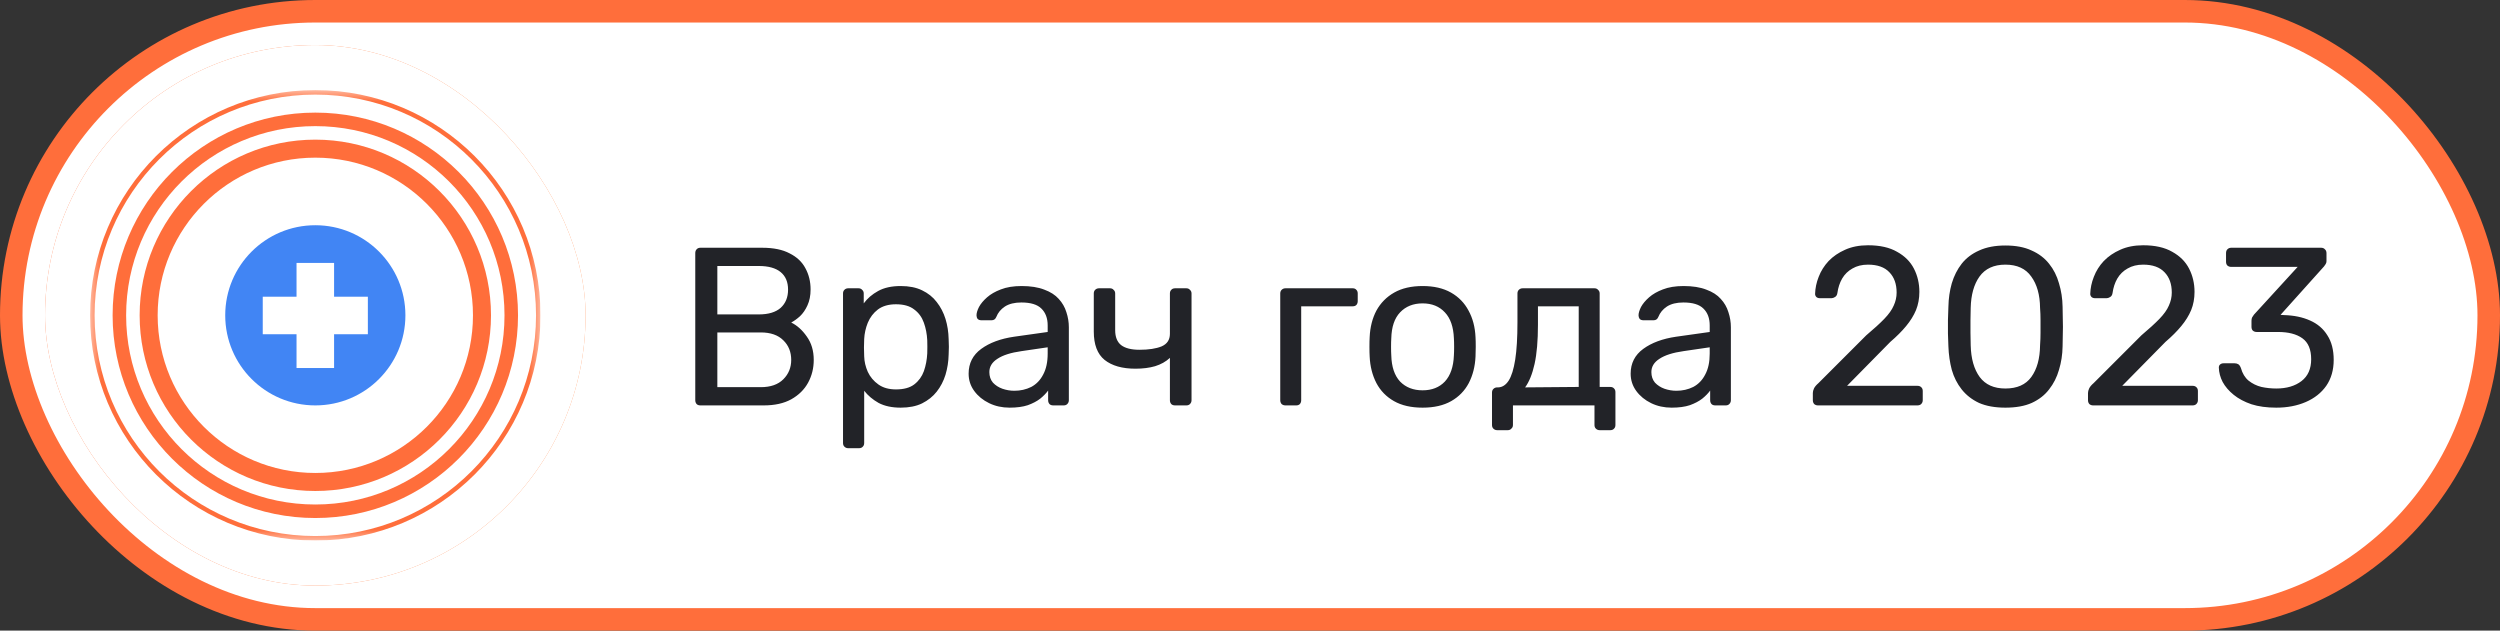<svg width="111" height="28" viewBox="0 0 111 28" fill="none" xmlns="http://www.w3.org/2000/svg">
<rect x="0" y="0" width="111" height="28" fill="#333333" stroke="none"/>
<rect x="0.5" y="0.5" width="110" height="27" rx="13.5" fill="white"/>
<rect x="0.5" y="0.5" width="110" height="27" rx="13.5" stroke="#FF6E3B" stroke-linejoin="round"/>
<rect x="2" y="2" width="24" height="24" rx="12" fill="url(#paint0_linear_38_833)"/>
<rect x="2" y="2" width="24" height="24" rx="12" fill="white"/>
<g clip-path="url(#clip0_38_833)">
<mask id="mask0_38_833" style="mask-type:luminance" maskUnits="userSpaceOnUse" x="4" y="4" width="20" height="21">
<path d="M24 4H4V24H24V4Z" fill="white"/>
</mask>
<g mask="url(#mask0_38_833)">
<path d="M14 4C8.477 4 4 8.477 4 14C4 19.523 8.477 24 14 24C19.523 24 24 19.523 24 14C24 8.477 19.523 4 14 4ZM14 23.8C8.587 23.8 4.2 19.413 4.2 14C4.2 8.587 8.587 4.2 14 4.2C19.413 4.2 23.8 8.587 23.8 14C23.8 19.413 19.413 23.8 14 23.8Z" fill="#FF6E3B"/>
<path d="M14 5C9.03 5 5 9.03 5 14C5 18.97 9.03 23 14 23C18.97 23 23 18.97 23 14C23 9.03 18.97 5 14 5ZM14 22.4C9.36 22.4 5.6 18.64 5.6 14C5.6 9.36 9.36 5.6 14 5.6C18.64 5.6 22.4 9.36 22.4 14C22.4 18.64 18.64 22.4 14 22.4Z" fill="#FF6E3B"/>
<path d="M14 6.2C9.694 6.2 6.2 9.694 6.2 14C6.2 18.307 9.694 21.8 14 21.8C18.307 21.8 21.8 18.307 21.8 14C21.8 9.694 18.307 6.2 14 6.2ZM14 21C10.133 21 7 17.867 7 14C7 10.134 10.133 7 14 7C17.867 7 21 10.134 21 14C21 17.867 17.867 21 14 21Z" fill="#FF6E3B"/>
<path d="M14 18C16.209 18 18 16.209 18 14C18 11.791 16.209 10 14 10C11.791 10 10 11.791 10 14C10 16.209 11.791 18 14 18Z" fill="#4185F4"/>
<path d="M16.333 13.174H14.833V11.674H13.166V13.174H11.666V14.84H13.166V16.34H14.833V14.84H16.333V13.174Z" fill="white"/>
</g>
</g>
<path d="M31.1 18C31.027 18 30.97 17.98 30.93 17.94C30.89 17.893 30.87 17.837 30.87 17.77V11.24C30.87 11.167 30.89 11.11 30.93 11.07C30.97 11.023 31.027 11 31.1 11H33.84C34.34 11 34.747 11.083 35.06 11.25C35.38 11.41 35.613 11.63 35.76 11.91C35.913 12.19 35.99 12.503 35.99 12.85C35.99 13.123 35.943 13.36 35.85 13.56C35.763 13.753 35.653 13.913 35.52 14.04C35.387 14.16 35.257 14.253 35.13 14.32C35.39 14.447 35.62 14.653 35.82 14.94C36.027 15.227 36.13 15.573 36.13 15.98C36.13 16.347 36.047 16.683 35.88 16.99C35.713 17.297 35.463 17.543 35.13 17.73C34.803 17.91 34.397 18 33.91 18H31.1ZM31.85 17.19H33.78C34.213 17.19 34.547 17.073 34.78 16.84C35.013 16.607 35.13 16.32 35.13 15.98C35.13 15.627 35.013 15.337 34.78 15.11C34.547 14.877 34.213 14.76 33.78 14.76H31.85V17.19ZM31.85 13.96H33.69C34.117 13.96 34.44 13.863 34.66 13.67C34.88 13.47 34.99 13.2 34.99 12.86C34.99 12.52 34.88 12.26 34.66 12.08C34.44 11.9 34.117 11.81 33.69 11.81H31.85V13.96ZM37.66 19.9C37.593 19.9 37.536 19.877 37.49 19.83C37.45 19.79 37.43 19.737 37.43 19.67V13.03C37.43 12.963 37.45 12.91 37.49 12.87C37.536 12.823 37.593 12.8 37.66 12.8H38.12C38.186 12.8 38.24 12.823 38.28 12.87C38.326 12.91 38.35 12.963 38.35 13.03V13.47C38.51 13.25 38.723 13.067 38.99 12.92C39.256 12.773 39.59 12.7 39.99 12.7C40.363 12.7 40.68 12.763 40.94 12.89C41.206 13.017 41.423 13.19 41.59 13.41C41.763 13.63 41.893 13.88 41.98 14.16C42.066 14.44 42.113 14.74 42.12 15.06C42.126 15.167 42.13 15.28 42.13 15.4C42.13 15.52 42.126 15.633 42.12 15.74C42.113 16.053 42.066 16.353 41.98 16.64C41.893 16.92 41.763 17.17 41.59 17.39C41.423 17.603 41.206 17.777 40.94 17.91C40.68 18.037 40.363 18.1 39.99 18.1C39.603 18.1 39.276 18.03 39.01 17.89C38.75 17.743 38.536 17.563 38.37 17.35V19.67C38.37 19.737 38.35 19.79 38.31 19.83C38.27 19.877 38.213 19.9 38.14 19.9H37.66ZM39.78 17.29C40.126 17.29 40.396 17.217 40.59 17.07C40.79 16.917 40.933 16.72 41.02 16.48C41.106 16.233 41.156 15.97 41.17 15.69C41.176 15.497 41.176 15.303 41.17 15.11C41.156 14.83 41.106 14.57 41.02 14.33C40.933 14.083 40.79 13.887 40.59 13.74C40.396 13.587 40.126 13.51 39.78 13.51C39.453 13.51 39.186 13.587 38.98 13.74C38.78 13.893 38.63 14.09 38.53 14.33C38.436 14.563 38.383 14.803 38.37 15.05C38.363 15.157 38.36 15.283 38.36 15.43C38.36 15.577 38.363 15.707 38.37 15.82C38.376 16.053 38.43 16.283 38.53 16.51C38.636 16.737 38.793 16.923 39 17.07C39.206 17.217 39.466 17.29 39.78 17.29ZM44.827 18.1C44.493 18.1 44.19 18.033 43.917 17.9C43.643 17.767 43.423 17.587 43.257 17.36C43.09 17.133 43.007 16.877 43.007 16.59C43.007 16.13 43.193 15.763 43.567 15.49C43.94 15.217 44.427 15.037 45.027 14.95L46.517 14.74V14.45C46.517 14.13 46.423 13.88 46.237 13.7C46.057 13.52 45.76 13.43 45.347 13.43C45.047 13.43 44.803 13.49 44.617 13.61C44.437 13.73 44.31 13.883 44.237 14.07C44.197 14.17 44.127 14.22 44.027 14.22H43.577C43.503 14.22 43.447 14.2 43.407 14.16C43.373 14.113 43.357 14.06 43.357 14C43.357 13.9 43.393 13.777 43.467 13.63C43.547 13.483 43.667 13.34 43.827 13.2C43.987 13.06 44.19 12.943 44.437 12.85C44.69 12.75 44.997 12.7 45.357 12.7C45.757 12.7 46.093 12.753 46.367 12.86C46.64 12.96 46.853 13.097 47.007 13.27C47.167 13.443 47.28 13.64 47.347 13.86C47.42 14.08 47.457 14.303 47.457 14.53V17.77C47.457 17.837 47.433 17.893 47.387 17.94C47.347 17.98 47.293 18 47.227 18H46.767C46.693 18 46.637 17.98 46.597 17.94C46.557 17.893 46.537 17.837 46.537 17.77V17.34C46.45 17.46 46.333 17.58 46.187 17.7C46.04 17.813 45.857 17.91 45.637 17.99C45.417 18.063 45.147 18.1 44.827 18.1ZM45.037 17.35C45.31 17.35 45.56 17.293 45.787 17.18C46.013 17.06 46.19 16.877 46.317 16.63C46.45 16.383 46.517 16.073 46.517 15.7V15.42L45.357 15.59C44.883 15.657 44.527 15.77 44.287 15.93C44.047 16.083 43.927 16.28 43.927 16.52C43.927 16.707 43.98 16.863 44.087 16.99C44.2 17.11 44.34 17.2 44.507 17.26C44.68 17.32 44.857 17.35 45.037 17.35ZM52.174 18C52.101 18 52.044 17.98 52.004 17.94C51.964 17.893 51.944 17.837 51.944 17.77V15.89C51.764 16.057 51.544 16.18 51.284 16.26C51.031 16.333 50.741 16.37 50.414 16.37C49.828 16.37 49.371 16.24 49.044 15.98C48.724 15.72 48.564 15.3 48.564 14.72V13.03C48.564 12.963 48.584 12.91 48.624 12.87C48.671 12.823 48.728 12.8 48.794 12.8H49.284C49.351 12.8 49.404 12.823 49.444 12.87C49.491 12.91 49.514 12.963 49.514 13.03V14.66C49.514 14.96 49.601 15.18 49.774 15.32C49.954 15.46 50.228 15.53 50.594 15.53C51.001 15.53 51.328 15.48 51.574 15.38C51.821 15.273 51.944 15.087 51.944 14.82V13.03C51.944 12.963 51.964 12.91 52.004 12.87C52.044 12.823 52.101 12.8 52.174 12.8H52.674C52.741 12.8 52.794 12.823 52.834 12.87C52.881 12.91 52.904 12.963 52.904 13.03V17.77C52.904 17.837 52.881 17.893 52.834 17.94C52.794 17.98 52.741 18 52.674 18H52.174ZM57.074 18C57.007 18 56.95 17.98 56.904 17.94C56.864 17.893 56.843 17.837 56.843 17.77V13.03C56.843 12.963 56.864 12.91 56.904 12.87C56.95 12.823 57.007 12.8 57.074 12.8H60.063C60.13 12.8 60.184 12.823 60.224 12.87C60.264 12.91 60.283 12.963 60.283 13.03V13.37C60.283 13.437 60.264 13.493 60.224 13.54C60.184 13.58 60.13 13.6 60.063 13.6H57.773V17.77C57.773 17.837 57.754 17.893 57.714 17.94C57.673 17.98 57.62 18 57.553 18H57.074ZM63.163 18.1C62.656 18.1 62.233 18.003 61.893 17.81C61.553 17.617 61.293 17.35 61.113 17.01C60.933 16.663 60.833 16.27 60.813 15.83C60.806 15.717 60.803 15.573 60.803 15.4C60.803 15.22 60.806 15.077 60.813 14.97C60.833 14.523 60.933 14.13 61.113 13.79C61.3 13.45 61.563 13.183 61.903 12.99C62.243 12.797 62.663 12.7 63.163 12.7C63.663 12.7 64.083 12.797 64.423 12.99C64.763 13.183 65.023 13.45 65.203 13.79C65.39 14.13 65.493 14.523 65.513 14.97C65.52 15.077 65.523 15.22 65.523 15.4C65.523 15.573 65.52 15.717 65.513 15.83C65.493 16.27 65.393 16.663 65.213 17.01C65.033 17.35 64.773 17.617 64.433 17.81C64.093 18.003 63.67 18.1 63.163 18.1ZM63.163 17.33C63.576 17.33 63.906 17.2 64.153 16.94C64.4 16.673 64.533 16.287 64.553 15.78C64.56 15.68 64.563 15.553 64.563 15.4C64.563 15.247 64.56 15.12 64.553 15.02C64.533 14.513 64.4 14.13 64.153 13.87C63.906 13.603 63.576 13.47 63.163 13.47C62.75 13.47 62.416 13.603 62.163 13.87C61.916 14.13 61.786 14.513 61.773 15.02C61.766 15.12 61.763 15.247 61.763 15.4C61.763 15.553 61.766 15.68 61.773 15.78C61.786 16.287 61.916 16.673 62.163 16.94C62.416 17.2 62.75 17.33 63.163 17.33ZM66.475 19.1C66.409 19.1 66.352 19.077 66.305 19.03C66.265 18.99 66.245 18.937 66.245 18.87V17.43C66.245 17.363 66.265 17.31 66.305 17.27C66.352 17.223 66.409 17.2 66.475 17.2H66.525C66.705 17.193 66.859 17.093 66.985 16.9C67.112 16.7 67.209 16.39 67.275 15.97C67.342 15.543 67.375 14.99 67.375 14.31V13.03C67.375 12.963 67.395 12.91 67.435 12.87C67.482 12.823 67.538 12.8 67.605 12.8H70.795C70.862 12.8 70.915 12.823 70.955 12.87C71.002 12.91 71.025 12.963 71.025 13.03V17.18H71.495C71.569 17.18 71.625 17.203 71.665 17.25C71.705 17.29 71.725 17.343 71.725 17.41V18.87C71.725 18.937 71.705 18.99 71.665 19.03C71.625 19.077 71.569 19.1 71.495 19.1H71.025C70.959 19.1 70.902 19.077 70.855 19.03C70.815 18.99 70.795 18.937 70.795 18.87V18H67.175V18.87C67.175 18.937 67.152 18.99 67.105 19.03C67.065 19.077 67.012 19.1 66.945 19.1H66.475ZM67.715 17.2L70.095 17.18V13.6H68.285V14.42C68.285 15.127 68.235 15.707 68.135 16.16C68.035 16.607 67.895 16.953 67.715 17.2ZM74.221 18.1C73.888 18.1 73.585 18.033 73.311 17.9C73.038 17.767 72.818 17.587 72.651 17.36C72.485 17.133 72.401 16.877 72.401 16.59C72.401 16.13 72.588 15.763 72.961 15.49C73.335 15.217 73.821 15.037 74.421 14.95L75.911 14.74V14.45C75.911 14.13 75.818 13.88 75.631 13.7C75.451 13.52 75.155 13.43 74.741 13.43C74.441 13.43 74.198 13.49 74.011 13.61C73.831 13.73 73.705 13.883 73.631 14.07C73.591 14.17 73.521 14.22 73.421 14.22H72.971C72.898 14.22 72.841 14.2 72.801 14.16C72.768 14.113 72.751 14.06 72.751 14C72.751 13.9 72.788 13.777 72.861 13.63C72.941 13.483 73.061 13.34 73.221 13.2C73.381 13.06 73.585 12.943 73.831 12.85C74.085 12.75 74.391 12.7 74.751 12.7C75.151 12.7 75.488 12.753 75.761 12.86C76.035 12.96 76.248 13.097 76.401 13.27C76.561 13.443 76.675 13.64 76.741 13.86C76.815 14.08 76.851 14.303 76.851 14.53V17.77C76.851 17.837 76.828 17.893 76.781 17.94C76.741 17.98 76.688 18 76.621 18H76.161C76.088 18 76.031 17.98 75.991 17.94C75.951 17.893 75.931 17.837 75.931 17.77V17.34C75.845 17.46 75.728 17.58 75.581 17.7C75.435 17.813 75.251 17.91 75.031 17.99C74.811 18.063 74.541 18.1 74.221 18.1ZM74.431 17.35C74.705 17.35 74.955 17.293 75.181 17.18C75.408 17.06 75.585 16.877 75.711 16.63C75.845 16.383 75.911 16.073 75.911 15.7V15.42L74.751 15.59C74.278 15.657 73.921 15.77 73.681 15.93C73.441 16.083 73.321 16.28 73.321 16.52C73.321 16.707 73.375 16.863 73.481 16.99C73.595 17.11 73.735 17.2 73.901 17.26C74.075 17.32 74.251 17.35 74.431 17.35ZM80.72 18C80.653 18 80.597 17.98 80.55 17.94C80.51 17.893 80.49 17.837 80.49 17.77V17.45C80.49 17.39 80.507 17.323 80.54 17.25C80.573 17.177 80.64 17.097 80.74 17.01L82.86 14.89C83.2 14.603 83.467 14.36 83.66 14.16C83.86 13.953 84 13.757 84.08 13.57C84.167 13.383 84.21 13.19 84.21 12.99C84.21 12.61 84.103 12.31 83.89 12.09C83.677 11.863 83.36 11.75 82.94 11.75C82.673 11.75 82.443 11.807 82.25 11.92C82.057 12.027 81.903 12.177 81.79 12.37C81.683 12.557 81.613 12.77 81.58 13.01C81.567 13.097 81.53 13.157 81.47 13.19C81.417 13.223 81.367 13.24 81.32 13.24H80.8C80.74 13.24 80.69 13.223 80.65 13.19C80.61 13.15 80.59 13.103 80.59 13.05C80.597 12.797 80.65 12.543 80.75 12.29C80.85 12.03 80.997 11.797 81.19 11.59C81.39 11.383 81.633 11.217 81.92 11.09C82.213 10.957 82.553 10.89 82.94 10.89C83.467 10.89 83.897 10.987 84.23 11.18C84.57 11.367 84.82 11.617 84.98 11.93C85.14 12.243 85.22 12.587 85.22 12.96C85.22 13.253 85.17 13.523 85.07 13.77C84.97 14.01 84.823 14.247 84.63 14.48C84.443 14.707 84.21 14.94 83.93 15.18L82.01 17.13H85.13C85.203 17.13 85.26 17.15 85.3 17.19C85.347 17.23 85.37 17.287 85.37 17.36V17.77C85.37 17.837 85.347 17.893 85.3 17.94C85.26 17.98 85.203 18 85.13 18H80.72ZM89.039 18.1C88.579 18.1 88.189 18.03 87.869 17.89C87.556 17.743 87.299 17.543 87.099 17.29C86.899 17.037 86.752 16.747 86.659 16.42C86.573 16.093 86.522 15.747 86.509 15.38C86.502 15.2 86.496 15.01 86.489 14.81C86.489 14.61 86.489 14.41 86.489 14.21C86.496 14.003 86.502 13.807 86.509 13.62C86.516 13.253 86.566 12.907 86.659 12.58C86.759 12.247 86.906 11.957 87.099 11.71C87.299 11.457 87.559 11.26 87.879 11.12C88.199 10.973 88.586 10.9 89.039 10.9C89.499 10.9 89.886 10.973 90.199 11.12C90.519 11.26 90.779 11.457 90.979 11.71C91.179 11.957 91.326 12.247 91.419 12.58C91.519 12.907 91.573 13.253 91.579 13.62C91.586 13.807 91.589 14.003 91.589 14.21C91.596 14.41 91.596 14.61 91.589 14.81C91.589 15.01 91.586 15.2 91.579 15.38C91.573 15.747 91.519 16.093 91.419 16.42C91.326 16.747 91.179 17.037 90.979 17.29C90.786 17.543 90.529 17.743 90.209 17.89C89.896 18.03 89.506 18.1 89.039 18.1ZM89.039 17.25C89.559 17.25 89.942 17.08 90.189 16.74C90.442 16.393 90.573 15.923 90.579 15.33C90.593 15.137 90.599 14.95 90.599 14.77C90.599 14.583 90.599 14.4 90.599 14.22C90.599 14.033 90.593 13.85 90.579 13.67C90.573 13.09 90.442 12.627 90.189 12.28C89.942 11.927 89.559 11.75 89.039 11.75C88.526 11.75 88.142 11.927 87.889 12.28C87.642 12.627 87.513 13.09 87.499 13.67C87.499 13.85 87.496 14.033 87.489 14.22C87.489 14.4 87.489 14.583 87.489 14.77C87.496 14.95 87.499 15.137 87.499 15.33C87.513 15.923 87.646 16.393 87.899 16.74C88.153 17.08 88.532 17.25 89.039 17.25ZM92.937 18C92.87 18 92.814 17.98 92.767 17.94C92.727 17.893 92.707 17.837 92.707 17.77V17.45C92.707 17.39 92.724 17.323 92.757 17.25C92.79 17.177 92.857 17.097 92.957 17.01L95.077 14.89C95.417 14.603 95.683 14.36 95.877 14.16C96.077 13.953 96.217 13.757 96.297 13.57C96.383 13.383 96.427 13.19 96.427 12.99C96.427 12.61 96.32 12.31 96.107 12.09C95.894 11.863 95.577 11.75 95.157 11.75C94.89 11.75 94.66 11.807 94.467 11.92C94.273 12.027 94.12 12.177 94.007 12.37C93.9 12.557 93.83 12.77 93.797 13.01C93.784 13.097 93.747 13.157 93.687 13.19C93.633 13.223 93.584 13.24 93.537 13.24H93.017C92.957 13.24 92.907 13.223 92.867 13.19C92.827 13.15 92.807 13.103 92.807 13.05C92.814 12.797 92.867 12.543 92.967 12.29C93.067 12.03 93.213 11.797 93.407 11.59C93.607 11.383 93.85 11.217 94.137 11.09C94.43 10.957 94.77 10.89 95.157 10.89C95.683 10.89 96.114 10.987 96.447 11.18C96.787 11.367 97.037 11.617 97.197 11.93C97.357 12.243 97.437 12.587 97.437 12.96C97.437 13.253 97.387 13.523 97.287 13.77C97.187 14.01 97.04 14.247 96.847 14.48C96.66 14.707 96.427 14.94 96.147 15.18L94.227 17.13H97.347C97.42 17.13 97.477 17.15 97.517 17.19C97.564 17.23 97.587 17.287 97.587 17.36V17.77C97.587 17.837 97.564 17.893 97.517 17.94C97.477 17.98 97.42 18 97.347 18H92.937ZM101.066 18.1C100.646 18.1 100.279 18.05 99.966 17.95C99.653 17.843 99.389 17.703 99.176 17.53C98.963 17.357 98.799 17.167 98.686 16.96C98.579 16.753 98.523 16.54 98.516 16.32C98.516 16.26 98.536 16.213 98.576 16.18C98.616 16.147 98.666 16.13 98.726 16.13H99.216C99.276 16.13 99.329 16.143 99.376 16.17C99.423 16.197 99.463 16.253 99.496 16.34C99.563 16.58 99.676 16.767 99.836 16.9C100.003 17.033 100.193 17.127 100.406 17.18C100.626 17.227 100.846 17.25 101.066 17.25C101.526 17.25 101.899 17.14 102.186 16.92C102.473 16.7 102.616 16.377 102.616 15.95C102.616 15.517 102.486 15.207 102.226 15.02C101.966 14.833 101.606 14.74 101.146 14.74H100.196C100.129 14.74 100.073 14.72 100.026 14.68C99.986 14.64 99.966 14.583 99.966 14.51V14.24C99.966 14.18 99.976 14.13 99.996 14.09C100.023 14.043 100.049 14.003 100.076 13.97L102.016 11.85H99.066C98.999 11.85 98.943 11.83 98.896 11.79C98.856 11.75 98.836 11.693 98.836 11.62V11.24C98.836 11.167 98.856 11.11 98.896 11.07C98.943 11.023 98.999 11 99.066 11H103.056C103.129 11 103.186 11.023 103.226 11.07C103.273 11.11 103.296 11.167 103.296 11.24V11.6C103.296 11.647 103.283 11.69 103.256 11.73C103.236 11.763 103.213 11.797 103.186 11.83L101.256 13.98L101.416 13.99C101.856 14.003 102.239 14.083 102.566 14.23C102.899 14.377 103.156 14.597 103.336 14.89C103.523 15.177 103.616 15.54 103.616 15.98C103.616 16.427 103.506 16.81 103.286 17.13C103.066 17.443 102.763 17.683 102.376 17.85C101.989 18.017 101.553 18.1 101.066 18.1Z" fill="#222328"/>
<defs>
<linearGradient id="paint0_linear_38_833" x1="26" y1="14" x2="2" y2="14" gradientUnits="userSpaceOnUse">
<stop stop-color="#FF8849"/>
<stop offset="1" stop-color="#FF713D"/>
</linearGradient>
<clipPath id="clip0_38_833">
<rect width="20" height="20" fill="white" transform="translate(4 4)"/>
</clipPath>
</defs>
</svg>
